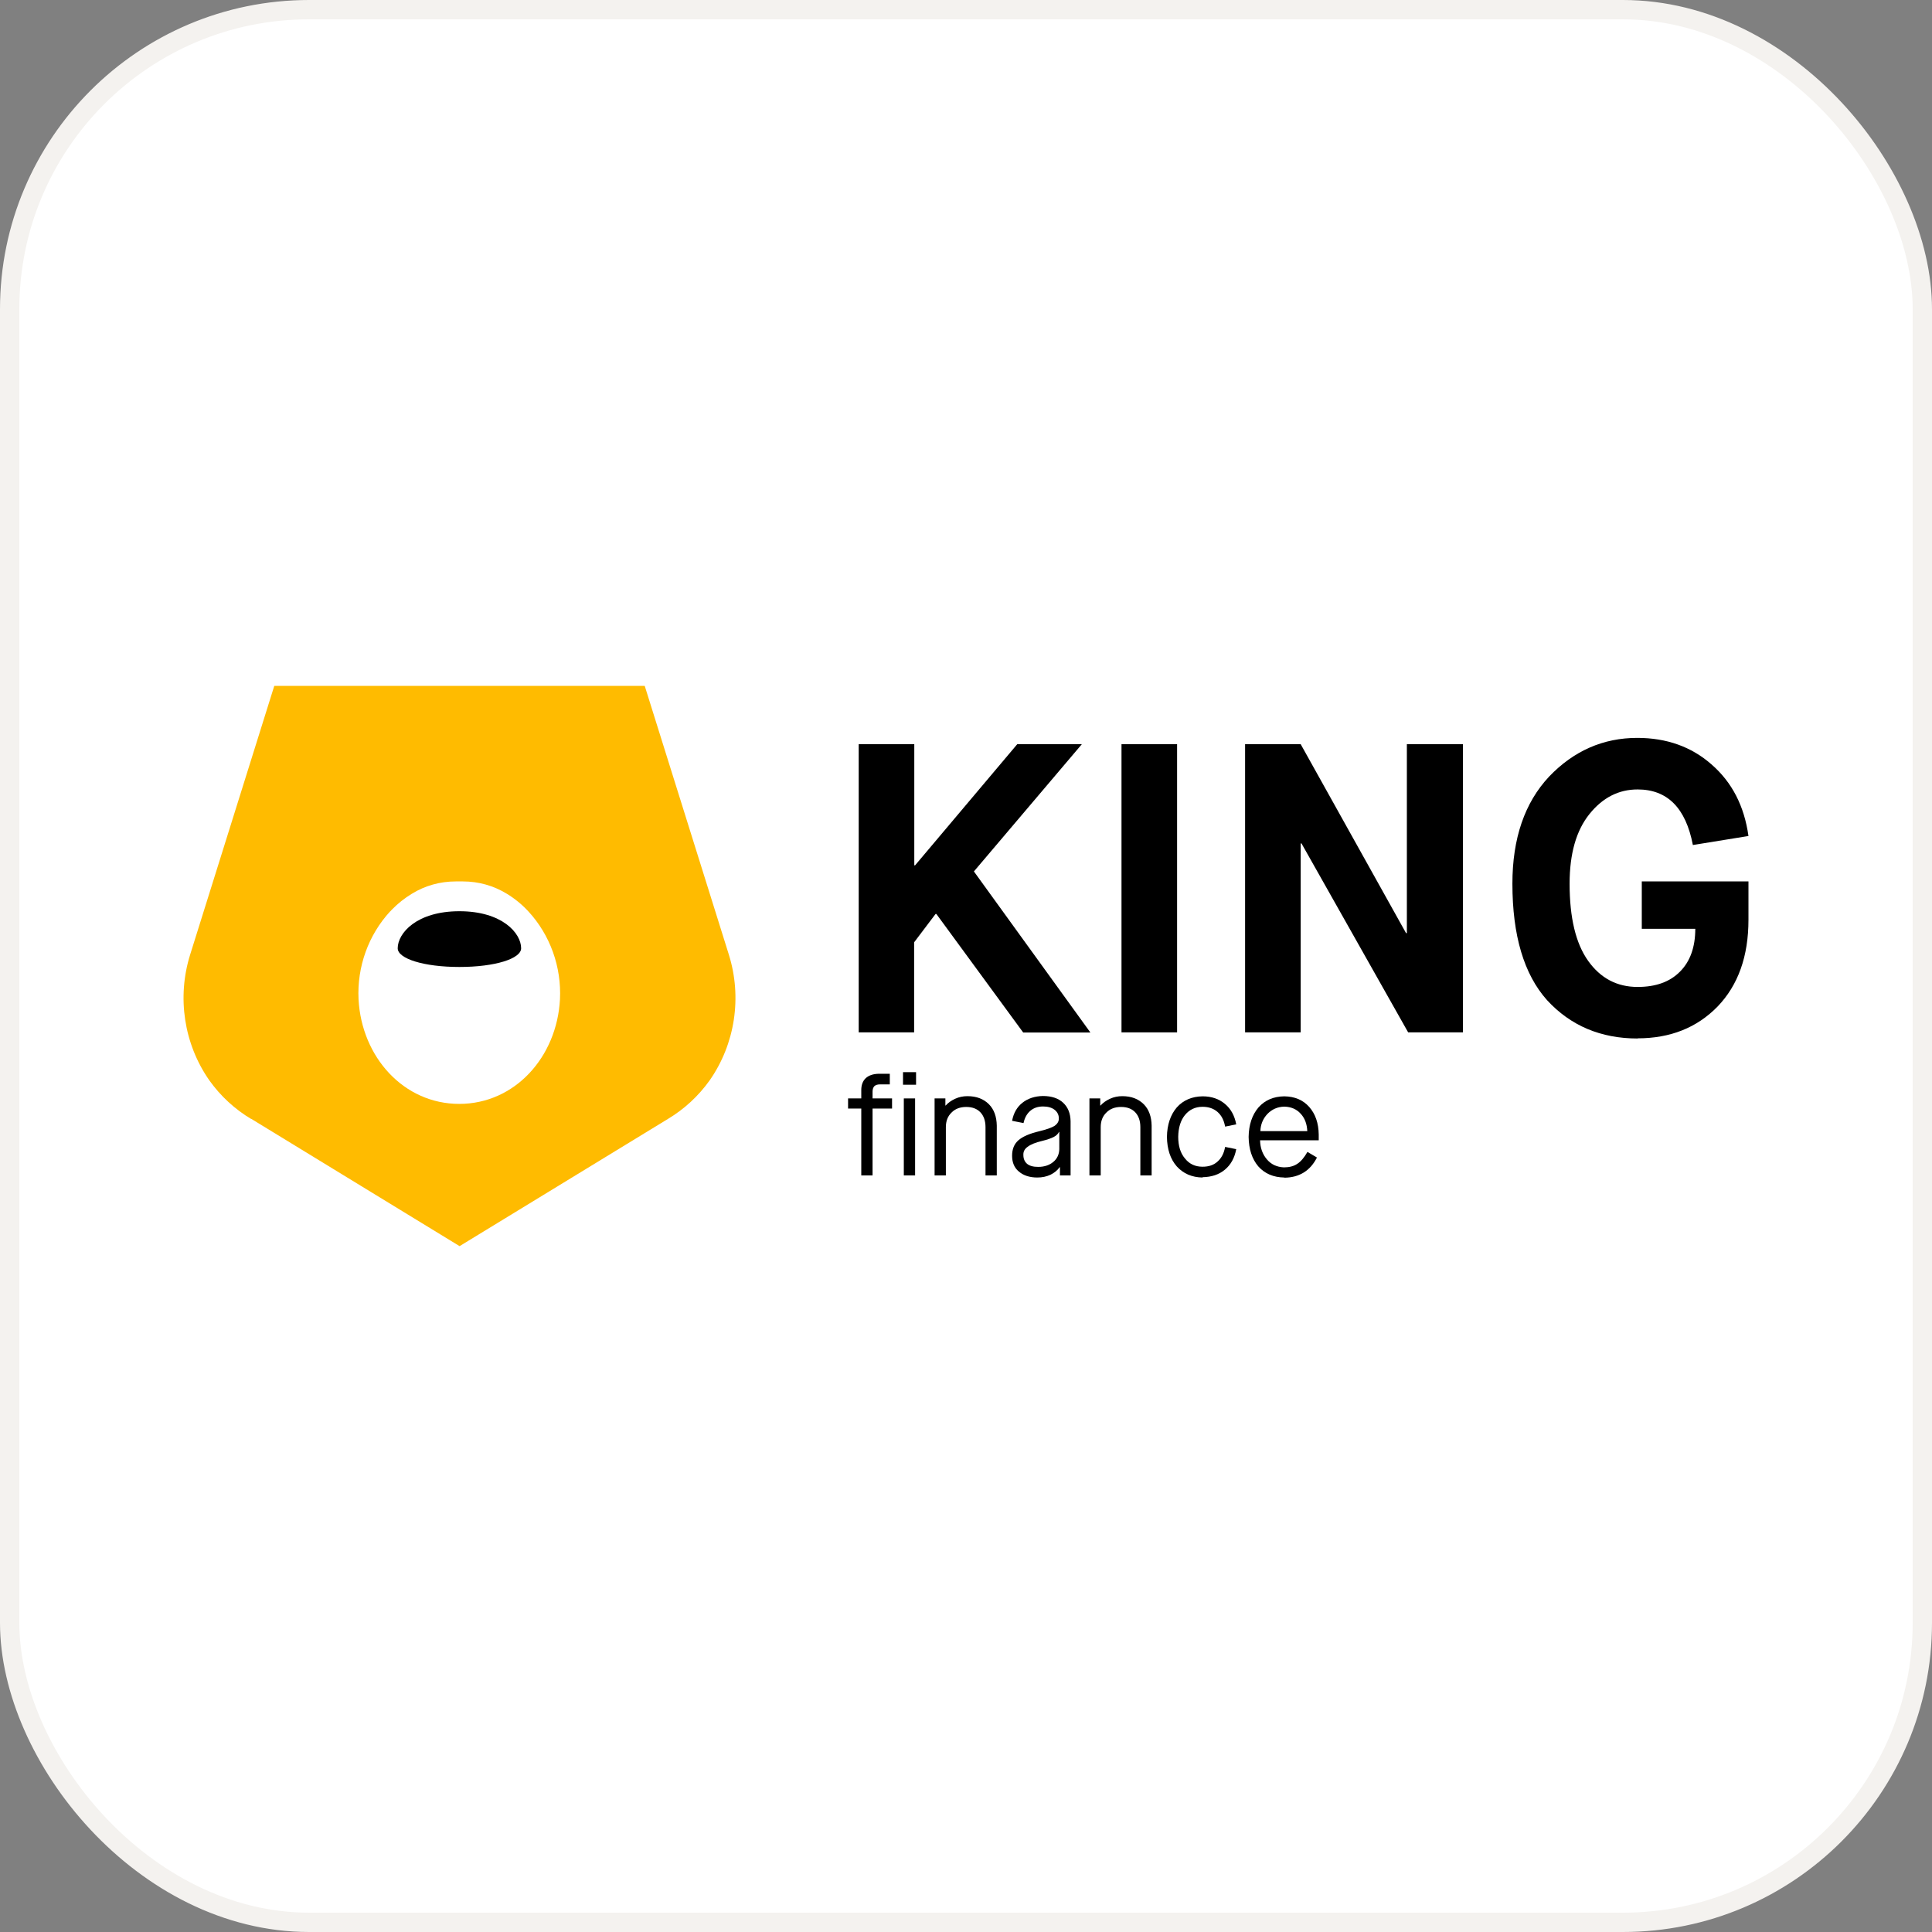 <svg width="400" height="400" viewBox="0 0 400 400" fill="none" xmlns="http://www.w3.org/2000/svg">
<rect x="0" y="0" width="400" height="400" fill="#808080" stroke="none"/>
<rect x="2" y="2" width="396" height="396" rx="62" fill="white"/>
<rect x="2" y="2" width="396" height="396" rx="62" stroke="#F4F2EF" stroke-width="4"/>
<path d="M65.427 176.753H123.674V234.653H65.427V176.753Z" fill="white"/>
<path d="M52.016 231.685C48.614 229.65 45.645 226.915 43.343 223.68C38.072 216.143 36.604 206.47 39.373 197.632L56.787 142H133.482L150.896 197.632C153.665 206.47 152.197 216.143 146.926 223.68C144.591 226.949 141.655 229.65 138.253 231.685L95.151 258L52.083 231.685H52.016ZM80.806 188.66C76.269 193.563 73.901 200.167 74.234 206.904C74.868 218.844 83.575 228.55 95.084 228.55C106.594 228.55 115.301 218.844 115.935 206.904C116.268 200.167 113.9 193.563 109.363 188.66C108.062 187.259 106.594 186.059 104.959 185.058C102.19 183.357 99.054 182.49 95.852 182.49C95.351 182.49 94.851 182.49 94.35 182.49C91.148 182.49 87.979 183.357 85.243 185.058C83.775 185.959 82.407 187.026 81.207 188.26C81.073 188.393 80.94 188.527 80.84 188.66H80.806Z" fill="#FFBB00"/>
<path d="M107.895 196.331C107.895 198.466 102.557 200.2 95.118 200.2C87.678 200.2 82.341 198.466 82.341 196.331C82.341 193.196 86.277 188.66 95.118 188.66C103.958 188.66 107.895 193.196 107.895 196.331Z" fill="black"/>
<path d="M189.294 213.741H177.785V154.074H189.294V179.155H189.461L210.611 154.074H223.989L201.637 180.422L225.757 213.775H211.845L193.864 189.227H193.697L189.26 195.097V213.775L189.294 213.741Z" fill="black"/>
<path d="M243.704 213.741H232.195V154.074H243.704V213.741Z" fill="black"/>
<path d="M269.292 213.741H257.782V154.074H269.292L291.109 193.196H291.276V154.074H302.886V213.741H291.543L269.459 174.619H269.292V213.741Z" fill="black"/>
<path d="M339.048 215.009C331.442 215.009 325.17 212.374 320.3 207.071C315.529 201.734 313.127 193.696 313.127 182.957C313.127 173.585 315.663 166.181 320.733 160.777C325.837 155.441 331.942 152.773 338.981 152.773C345.053 152.773 350.19 154.607 354.327 158.243C358.597 161.945 361.133 166.881 362 173.085L350.491 174.952C349.023 167.281 345.22 163.446 339.048 163.446C335.112 163.446 331.809 165.147 329.073 168.549C326.338 171.951 324.97 176.753 324.97 182.957C324.97 189.994 326.238 195.331 328.807 198.933C331.375 202.535 334.778 204.336 339.048 204.336C342.784 204.336 345.72 203.302 347.822 201.167C349.924 199.066 350.991 196.098 350.991 192.296H339.915V182.49H362V190.428C362 197.999 359.865 203.969 355.595 208.405C351.325 212.774 345.82 214.975 339.048 214.975V215.009Z" fill="black"/>
<path d="M178.318 229.517H175.583V227.416H178.318V225.681C178.318 224.647 178.619 223.814 179.252 223.213C179.886 222.646 180.754 222.346 181.888 222.313H184.223V224.514H182.155C181.654 224.514 181.287 224.648 181.02 224.881C180.787 225.148 180.654 225.515 180.654 226.015V227.416H184.69V229.517H180.654V243.358H178.318V229.517Z" fill="black"/>
<path d="M186.959 221.979H189.661V224.581H186.959V221.979ZM187.125 227.416H189.461V243.358H187.125V227.416Z" fill="black"/>
<path d="M193.431 227.416H195.732V228.883H195.799C196.299 228.316 196.967 227.849 197.767 227.482C198.568 227.116 199.402 226.949 200.303 226.949C202.171 226.949 203.639 227.516 204.74 228.616C205.807 229.684 206.341 231.185 206.374 233.052V243.358H204.039V233.352C204.039 232.052 203.672 231.018 202.972 230.284C202.271 229.55 201.304 229.183 200.036 229.183C198.768 229.183 197.734 229.584 197 230.351C196.233 231.085 195.832 232.085 195.832 233.352V243.358H193.497V227.416H193.431Z" fill="black"/>
<path d="M214.781 243.792C213.146 243.792 211.879 243.358 210.945 242.558C210.011 241.791 209.544 240.69 209.544 239.289C209.544 237.955 209.944 236.888 210.845 236.087C211.712 235.32 213.18 234.687 215.148 234.22C216.649 233.853 217.717 233.486 218.351 233.086C218.951 232.652 219.251 232.152 219.218 231.518C219.218 230.784 218.884 230.184 218.317 229.75C217.75 229.317 216.95 229.083 215.949 229.083C214.881 229.083 214.014 229.384 213.313 229.984C212.613 230.584 212.146 231.418 211.912 232.519L209.544 232.052C209.844 230.451 210.544 229.217 211.679 228.316C212.813 227.416 214.247 226.949 215.915 226.915C217.717 226.915 219.118 227.382 220.119 228.316C221.12 229.25 221.62 230.518 221.653 232.118V243.358H219.452V241.657H219.385C218.918 242.324 218.284 242.825 217.483 243.225C216.683 243.592 215.782 243.792 214.748 243.792H214.781ZM214.948 241.591C216.249 241.591 217.283 241.224 218.084 240.557C218.884 239.89 219.285 238.989 219.318 237.922V234.353H219.251C219.085 234.72 218.751 235.087 218.184 235.387C217.617 235.687 216.816 235.954 215.749 236.221C214.347 236.554 213.38 236.955 212.779 237.422C212.146 237.855 211.845 238.422 211.879 239.122C211.879 239.923 212.146 240.523 212.646 240.957C213.18 241.39 213.914 241.591 214.948 241.591Z" fill="black"/>
<path d="M225.49 227.416H227.792V228.883H227.858C228.359 228.316 229.026 227.849 229.827 227.482C230.627 227.116 231.461 226.949 232.362 226.949C234.23 226.949 235.698 227.516 236.799 228.616C237.866 229.684 238.4 231.185 238.434 233.052V243.358H236.098V233.352C236.098 232.052 235.731 231.018 235.031 230.284C234.33 229.55 233.363 229.183 232.095 229.183C230.827 229.183 229.793 229.584 229.059 230.351C228.292 231.085 227.892 232.085 227.892 233.352V243.358H225.556V227.416H225.49Z" fill="black"/>
<path d="M248.975 243.792C246.774 243.758 245.005 242.991 243.638 241.491C242.303 239.956 241.636 237.922 241.603 235.387C241.636 232.852 242.337 230.818 243.638 229.283C244.972 227.783 246.774 227.016 248.975 226.982C250.844 226.982 252.378 227.516 253.612 228.55C254.847 229.584 255.614 230.984 255.948 232.786L253.646 233.252C253.412 231.918 252.879 230.918 252.078 230.217C251.277 229.517 250.243 229.15 248.975 229.15C247.441 229.15 246.24 229.75 245.339 230.851C244.438 231.952 243.971 233.453 243.938 235.354C243.938 237.255 244.405 238.756 245.339 239.856C246.24 240.99 247.441 241.557 248.975 241.557C250.243 241.557 251.277 241.224 252.078 240.49C252.879 239.79 253.412 238.789 253.646 237.455L255.948 237.922C255.614 239.723 254.847 241.124 253.612 242.158C252.378 243.191 250.844 243.692 248.975 243.725V243.792Z" fill="black"/>
<path d="M265.889 243.792C263.654 243.758 261.852 242.991 260.518 241.491C259.217 239.956 258.55 237.922 258.516 235.387C258.55 232.852 259.25 230.818 260.551 229.283C261.886 227.783 263.654 227.016 265.889 226.982C268.091 227.016 269.792 227.749 271.06 229.183C272.328 230.618 272.995 232.519 273.028 234.887V236.087H260.885C260.918 237.655 261.385 238.956 262.286 240.023C263.187 241.09 264.354 241.624 265.822 241.691C266.923 241.691 267.857 241.457 268.591 240.957C269.325 240.49 270.026 239.656 270.693 238.489L272.661 239.656C271.961 241.024 271.06 242.057 269.926 242.758C268.791 243.458 267.424 243.825 265.889 243.825V243.792ZM270.66 234.186C270.593 232.719 270.159 231.518 269.292 230.584C268.458 229.65 267.324 229.15 265.889 229.117C264.488 229.15 263.32 229.684 262.386 230.651C261.485 231.618 260.985 232.819 260.952 234.186H270.66Z" fill="black"/>
</svg>
